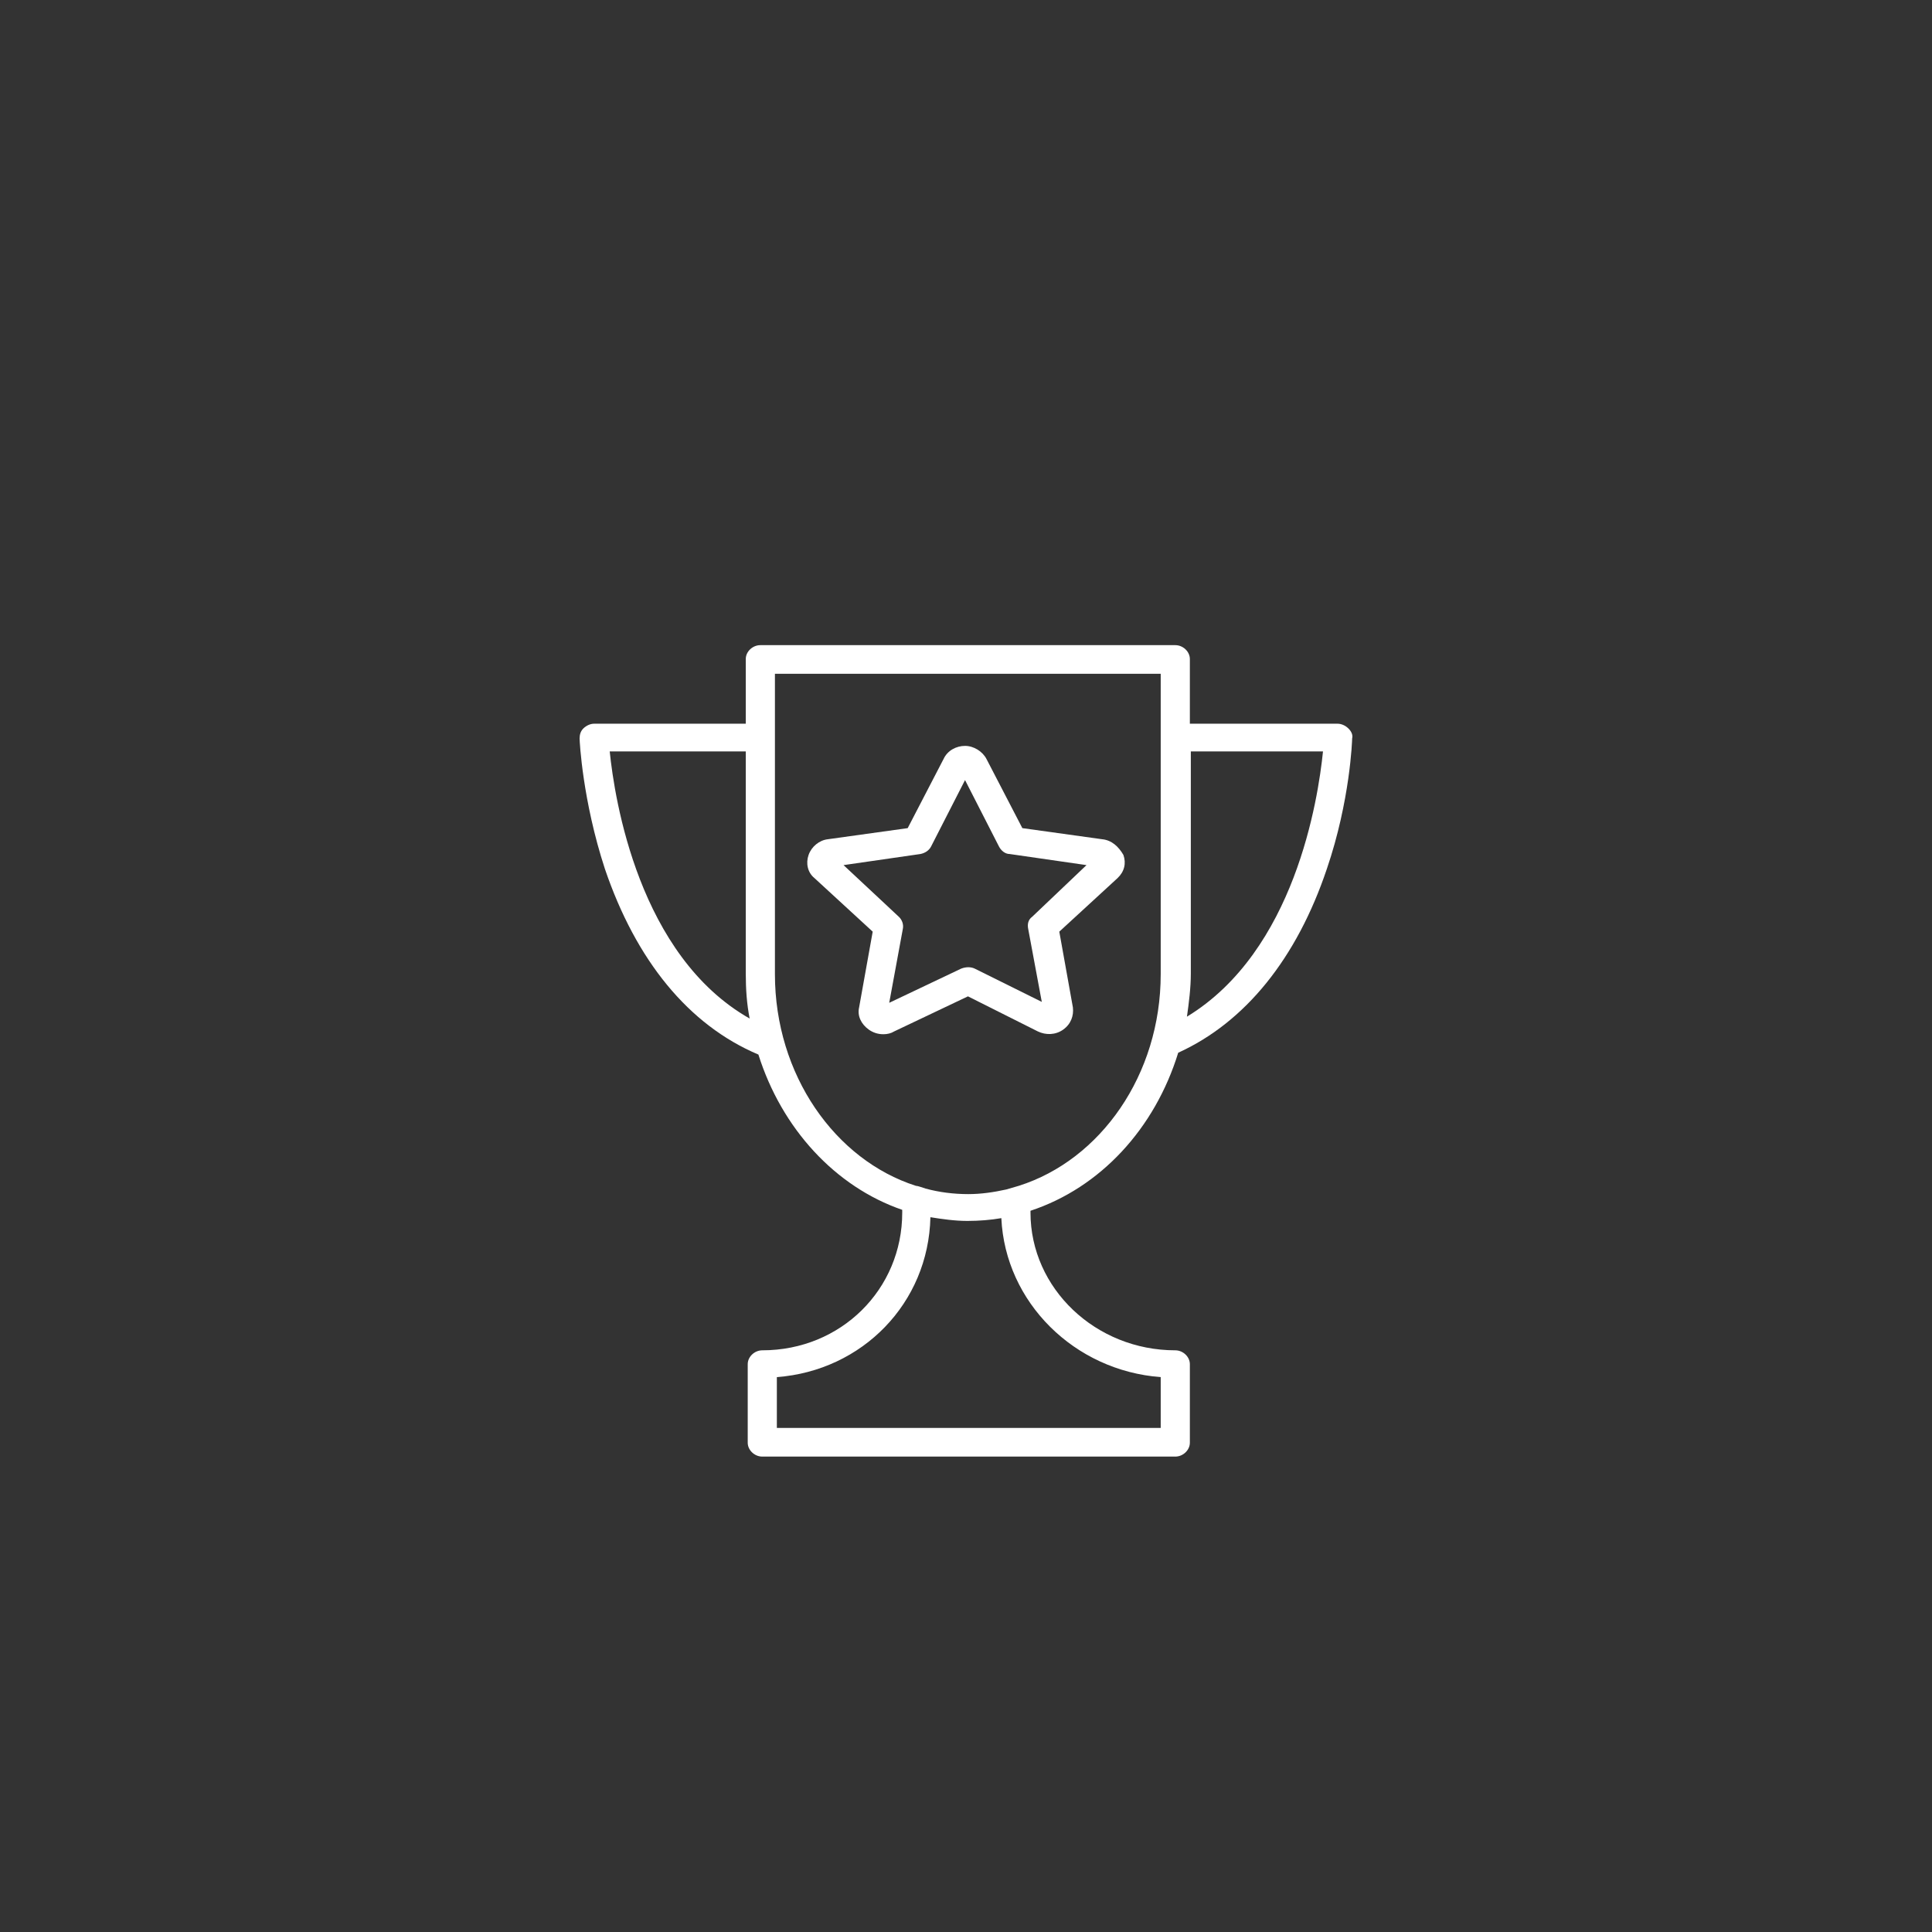 <?xml version="1.0" encoding="UTF-8"?> <svg xmlns="http://www.w3.org/2000/svg" viewBox="1950 2450 100 100" width="100" height="100" data-guides="{&quot;vertical&quot;:[],&quot;horizontal&quot;:[]}"><rect x="1950" y="2450" width="100" height="100" fill="#333333" stroke="none"/><path fill="#ffffff" stroke="none" fill-opacity="1" stroke-width="1" stroke-opacity="1" color="rgb(51, 51, 51)" fill-rule="evenodd" font-size-adjust="none" id="tSvg257b663b68" title="Path 1" d="M 2019.786 2487.698 C 2019.635 2487.555 2019.434 2487.459 2019.232 2487.459C 2016.684 2487.459 2014.136 2487.459 2011.587 2487.459C 2011.587 2486.343 2011.587 2485.227 2011.587 2484.11C 2011.587 2483.728 2011.235 2483.393 2010.833 2483.393C 2003.674 2483.393 1996.515 2483.393 1989.355 2483.393C 1988.953 2483.393 1988.601 2483.728 1988.601 2484.11C 1988.601 2485.227 1988.601 2486.343 1988.601 2487.459C 1985.985 2487.459 1983.37 2487.459 1980.754 2487.459C 1980.553 2487.459 1980.352 2487.555 1980.201 2487.698C 1980.05 2487.842 1980 2488.033 1980 2488.224C 1980 2488.368 1980.151 2491.429 1981.308 2494.969C 1982.917 2499.705 1985.633 2503.054 1989.255 2504.584C 1990.462 2508.411 1993.228 2511.425 1996.699 2512.621C 1996.699 2512.669 1996.699 2512.716 1996.699 2512.764C 1996.699 2516.735 1993.53 2519.892 1989.456 2519.892C 1989.054 2519.892 1988.702 2520.227 1988.702 2520.609C 1988.702 2521.965 1988.702 2523.32 1988.702 2524.675C 1988.702 2525.058 1989.054 2525.393 1989.456 2525.393C 1996.582 2525.393 2003.707 2525.393 2010.833 2525.393C 2011.235 2525.393 2011.587 2525.058 2011.587 2524.675C 2011.587 2523.32 2011.587 2521.965 2011.587 2520.609C 2011.587 2520.227 2011.235 2519.892 2010.833 2519.892C 2006.708 2519.892 2003.338 2516.687 2003.338 2512.764C 2003.338 2512.732 2003.338 2512.7 2003.338 2512.669C 2006.96 2511.473 2009.776 2508.411 2010.984 2504.489C 2014.454 2502.91 2017.12 2499.609 2018.679 2494.969C 2019.886 2491.429 2019.987 2488.32 2019.987 2488.224C 2020.037 2488.033 2019.937 2487.842 2019.786 2487.698ZM 1981.559 2488.894 C 1983.906 2488.894 1986.254 2488.894 1988.601 2488.894C 1988.601 2492.721 1988.601 2496.548 1988.601 2500.375C 1988.601 2501.188 1988.651 2501.953 1988.802 2502.719C 1983.068 2499.466 1981.811 2491.382 1981.559 2488.894ZM 2010.078 2521.279 C 2010.078 2522.156 2010.078 2523.033 2010.078 2523.91C 2003.456 2523.91 1996.833 2523.91 1990.21 2523.91C 1990.21 2523.033 1990.21 2522.156 1990.21 2521.279C 1994.637 2520.944 1998.057 2517.452 1998.158 2513.003C 1998.761 2513.099 1999.415 2513.195 2000.069 2513.195C 2000.672 2513.195 2001.276 2513.147 2001.829 2513.051C 2002.031 2517.404 2005.602 2520.944 2010.078 2521.279ZM 2002.081 2511.568 C 2001.427 2511.712 2000.773 2511.807 2000.119 2511.807C 1999.365 2511.807 1998.61 2511.712 1997.906 2511.52C 1997.755 2511.473 1997.504 2511.377 1997.403 2511.377C 1993.228 2510.038 1990.11 2505.637 1990.11 2500.423C 1990.11 2495.24 1990.11 2490.058 1990.11 2484.876C 1996.766 2484.876 2003.422 2484.876 2010.078 2484.876C 2010.078 2490.058 2010.078 2495.24 2010.078 2500.423C 2010.078 2505.637 2006.96 2510.038 2002.735 2511.377M 2011.436 2502.623 C 2011.537 2501.905 2011.637 2501.14 2011.637 2500.375C 2011.637 2496.548 2011.637 2492.721 2011.637 2488.894C 2013.918 2488.894 2016.198 2488.894 2018.478 2488.894C 2018.226 2491.382 2017.019 2499.227 2011.436 2502.623Z" style=""></path><path fill="#ffffff" stroke="none" fill-opacity="1" stroke-width="1" stroke-opacity="1" color="rgb(51, 51, 51)" fill-rule="evenodd" font-size-adjust="none" id="tSvg193c802f09d" title="Path 2" d="M 2007.042 2493.438 C 2005.667 2493.247 2004.292 2493.056 2002.917 2492.864C 2002.297 2491.669 2001.677 2490.473 2001.056 2489.277C 2000.855 2488.894 2000.402 2488.607 1999.95 2488.607C 1999.497 2488.607 1999.044 2488.846 1998.843 2489.277C 1998.223 2490.473 1997.602 2491.669 1996.982 2492.864C 1995.607 2493.056 1994.233 2493.247 1992.858 2493.438C 1992.405 2493.486 1992.003 2493.821 1991.852 2494.252C 1991.701 2494.682 1991.801 2495.161 1992.154 2495.448C 1993.159 2496.372 1994.165 2497.297 1995.171 2498.222C 1994.937 2499.53 1994.702 2500.837 1994.467 2502.145C 1994.367 2502.575 1994.568 2503.006 1994.97 2503.293C 1995.171 2503.436 1995.423 2503.532 1995.725 2503.532C 1995.926 2503.532 1996.127 2503.484 1996.278 2503.388C 1997.552 2502.782 1998.826 2502.177 2000.101 2501.571C 2001.308 2502.177 2002.515 2502.782 2003.722 2503.388C 2004.124 2503.58 2004.627 2503.58 2005.03 2503.293C 2005.432 2503.006 2005.583 2502.575 2005.533 2502.145C 2005.298 2500.837 2005.063 2499.53 2004.829 2498.222C 2005.835 2497.297 2006.841 2496.372 2007.847 2495.448C 2008.199 2495.113 2008.299 2494.682 2008.148 2494.252C 2007.897 2493.821 2007.545 2493.486 2007.042 2493.438ZM 2003.42 2497.457 C 2003.219 2497.6 2003.169 2497.839 2003.219 2498.079C 2003.454 2499.338 2003.689 2500.598 2003.923 2501.858C 2002.766 2501.284 2001.61 2500.71 2000.453 2500.136C 2000.252 2500.04 2000 2500.04 1999.749 2500.136C 1998.508 2500.725 1997.267 2501.315 1996.026 2501.905C 1996.261 2500.63 1996.496 2499.354 1996.731 2498.079C 1996.781 2497.839 1996.68 2497.6 1996.529 2497.457C 1995.574 2496.564 1994.618 2495.671 1993.662 2494.778C 1994.987 2494.587 1996.311 2494.395 1997.636 2494.204C 1997.887 2494.156 1998.089 2494.013 1998.189 2493.821C 1998.776 2492.673 1999.363 2491.525 1999.95 2490.377C 2000.537 2491.525 2001.123 2492.673 2001.71 2493.821C 2001.811 2494.013 2002.012 2494.204 2002.263 2494.204C 2003.588 2494.395 2004.912 2494.587 2006.237 2494.778C 2005.298 2495.671 2004.359 2496.564 2003.42 2497.457Z" style=""></path><defs></defs></svg> 